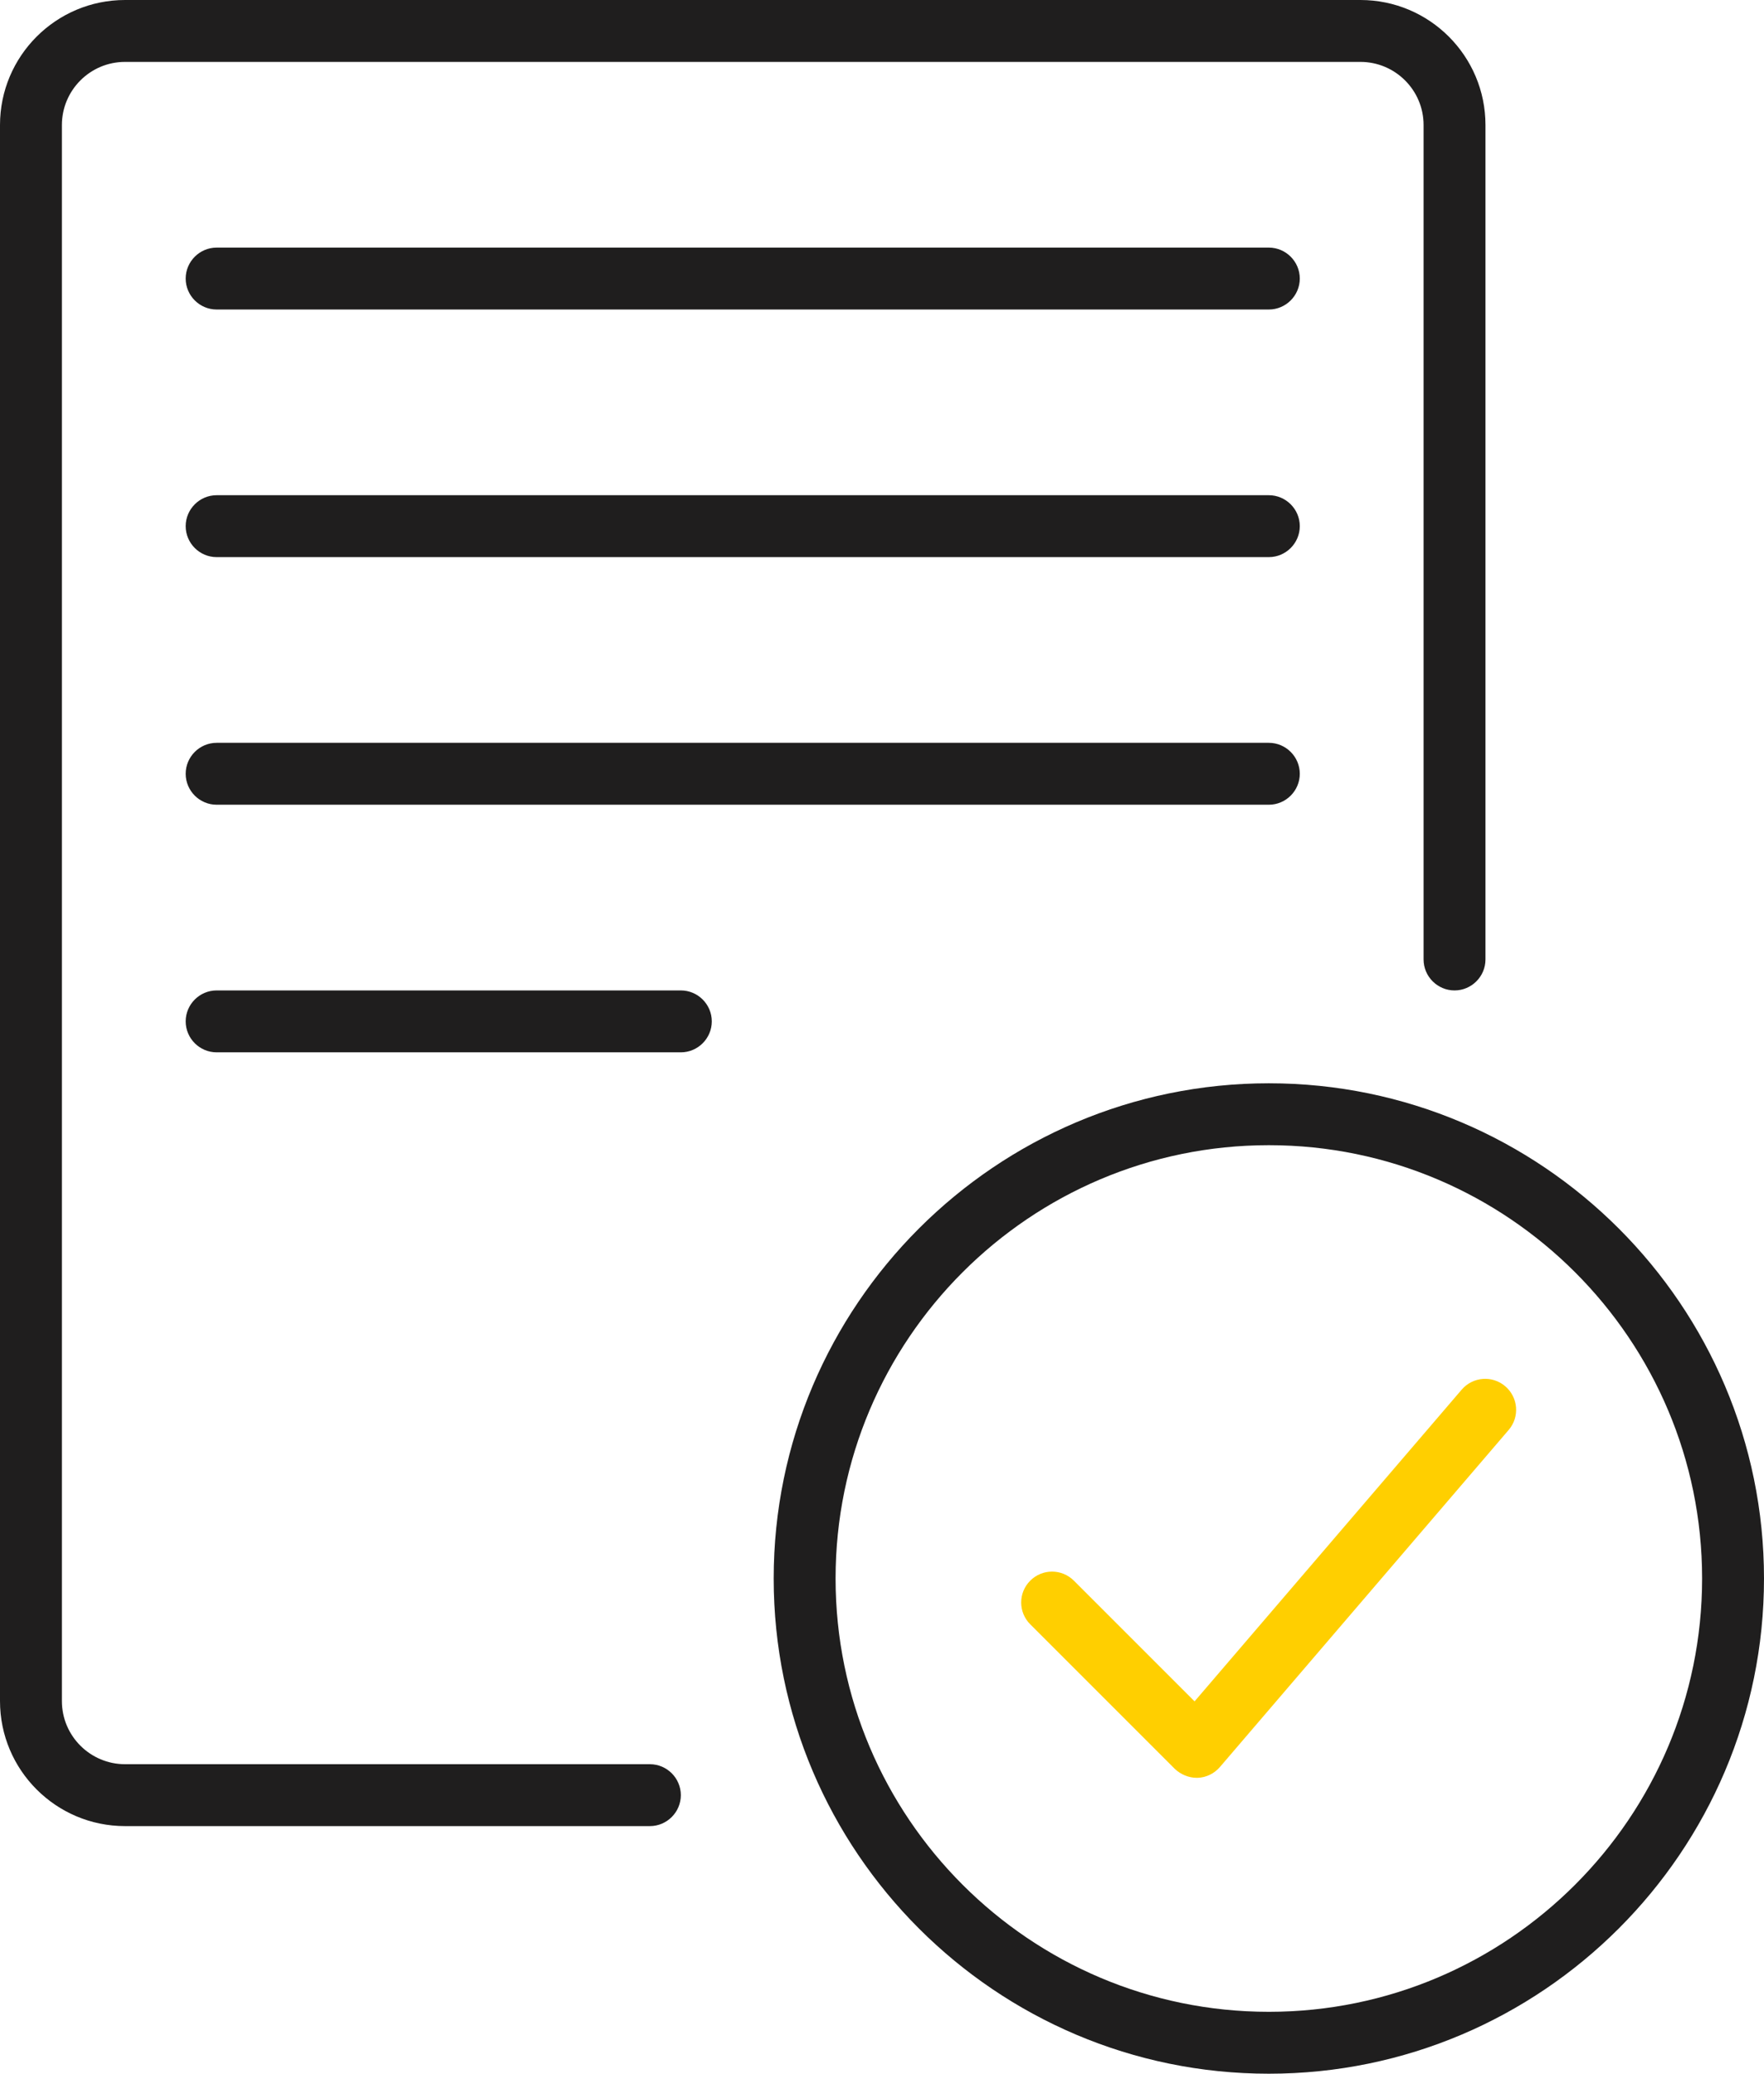 <svg xmlns="http://www.w3.org/2000/svg" id="Layer_2" viewBox="0 0 57 67"><defs><style>.cls-1{fill:#1f1e1e;}.cls-2{fill:#ffcf00;}</style></defs><g id="Layer_1-2"><g><path class="cls-1" d="M21,59H4.04c-2.23,0-4.04-1.81-4.04-4.04V4.04C0,1.81,1.81,0,4.04,0H43.96c2.23,0,4.04,1.81,4.04,4.04V31c0,.55-.45,1-1,1s-1-.45-1-1V4.04c0-1.13-.92-2.04-2.04-2.04H4.04c-1.13,0-2.04,.92-2.04,2.04V54.96c0,1.13,.92,2.04,2.04,2.04H21c.55,0,1,.45,1,1s-.45,1-1,1Z"></path><path class="cls-1" d="M41,10H7c-.55,0-1-.45-1-1s.45-1,1-1H41c.55,0,1,.45,1,1s-.45,1-1,1Z"></path><path class="cls-1" d="M41,18H7c-.55,0-1-.45-1-1s.45-1,1-1H41c.55,0,1,.45,1,1s-.45,1-1,1Z"></path><path class="cls-1" d="M41,26H7c-.55,0-1-.45-1-1s.45-1,1-1H41c.55,0,1,.45,1,1s-.45,1-1,1Z"></path><path class="cls-1" d="M22,34H7c-.55,0-1-.45-1-1s.45-1,1-1h15c.55,0,1,.45,1,1s-.45,1-1,1Z"></path><path class="cls-1" d="M41,67c-8.82,0-16-7.18-16-16s7.18-16,16-16,16,7.18,16,16-7.18,16-16,16Zm0-30c-7.72,0-14,6.28-14,14s6.28,14,14,14,14-6.28,14-14-6.28-14-14-14Z"></path><path class="cls-2" d="M38.67,57.44c-.26,0-.52-.11-.71-.29l-4.67-4.67c-.39-.39-.39-1.02,0-1.41s1.02-.39,1.41,0l3.9,3.9,8.63-10.07c.36-.42,.99-.47,1.41-.11,.42,.36,.47,.99,.11,1.41l-9.33,10.89c-.18,.21-.44,.34-.72,.35-.01,0-.03,0-.04,0Z"></path></g></g></svg>